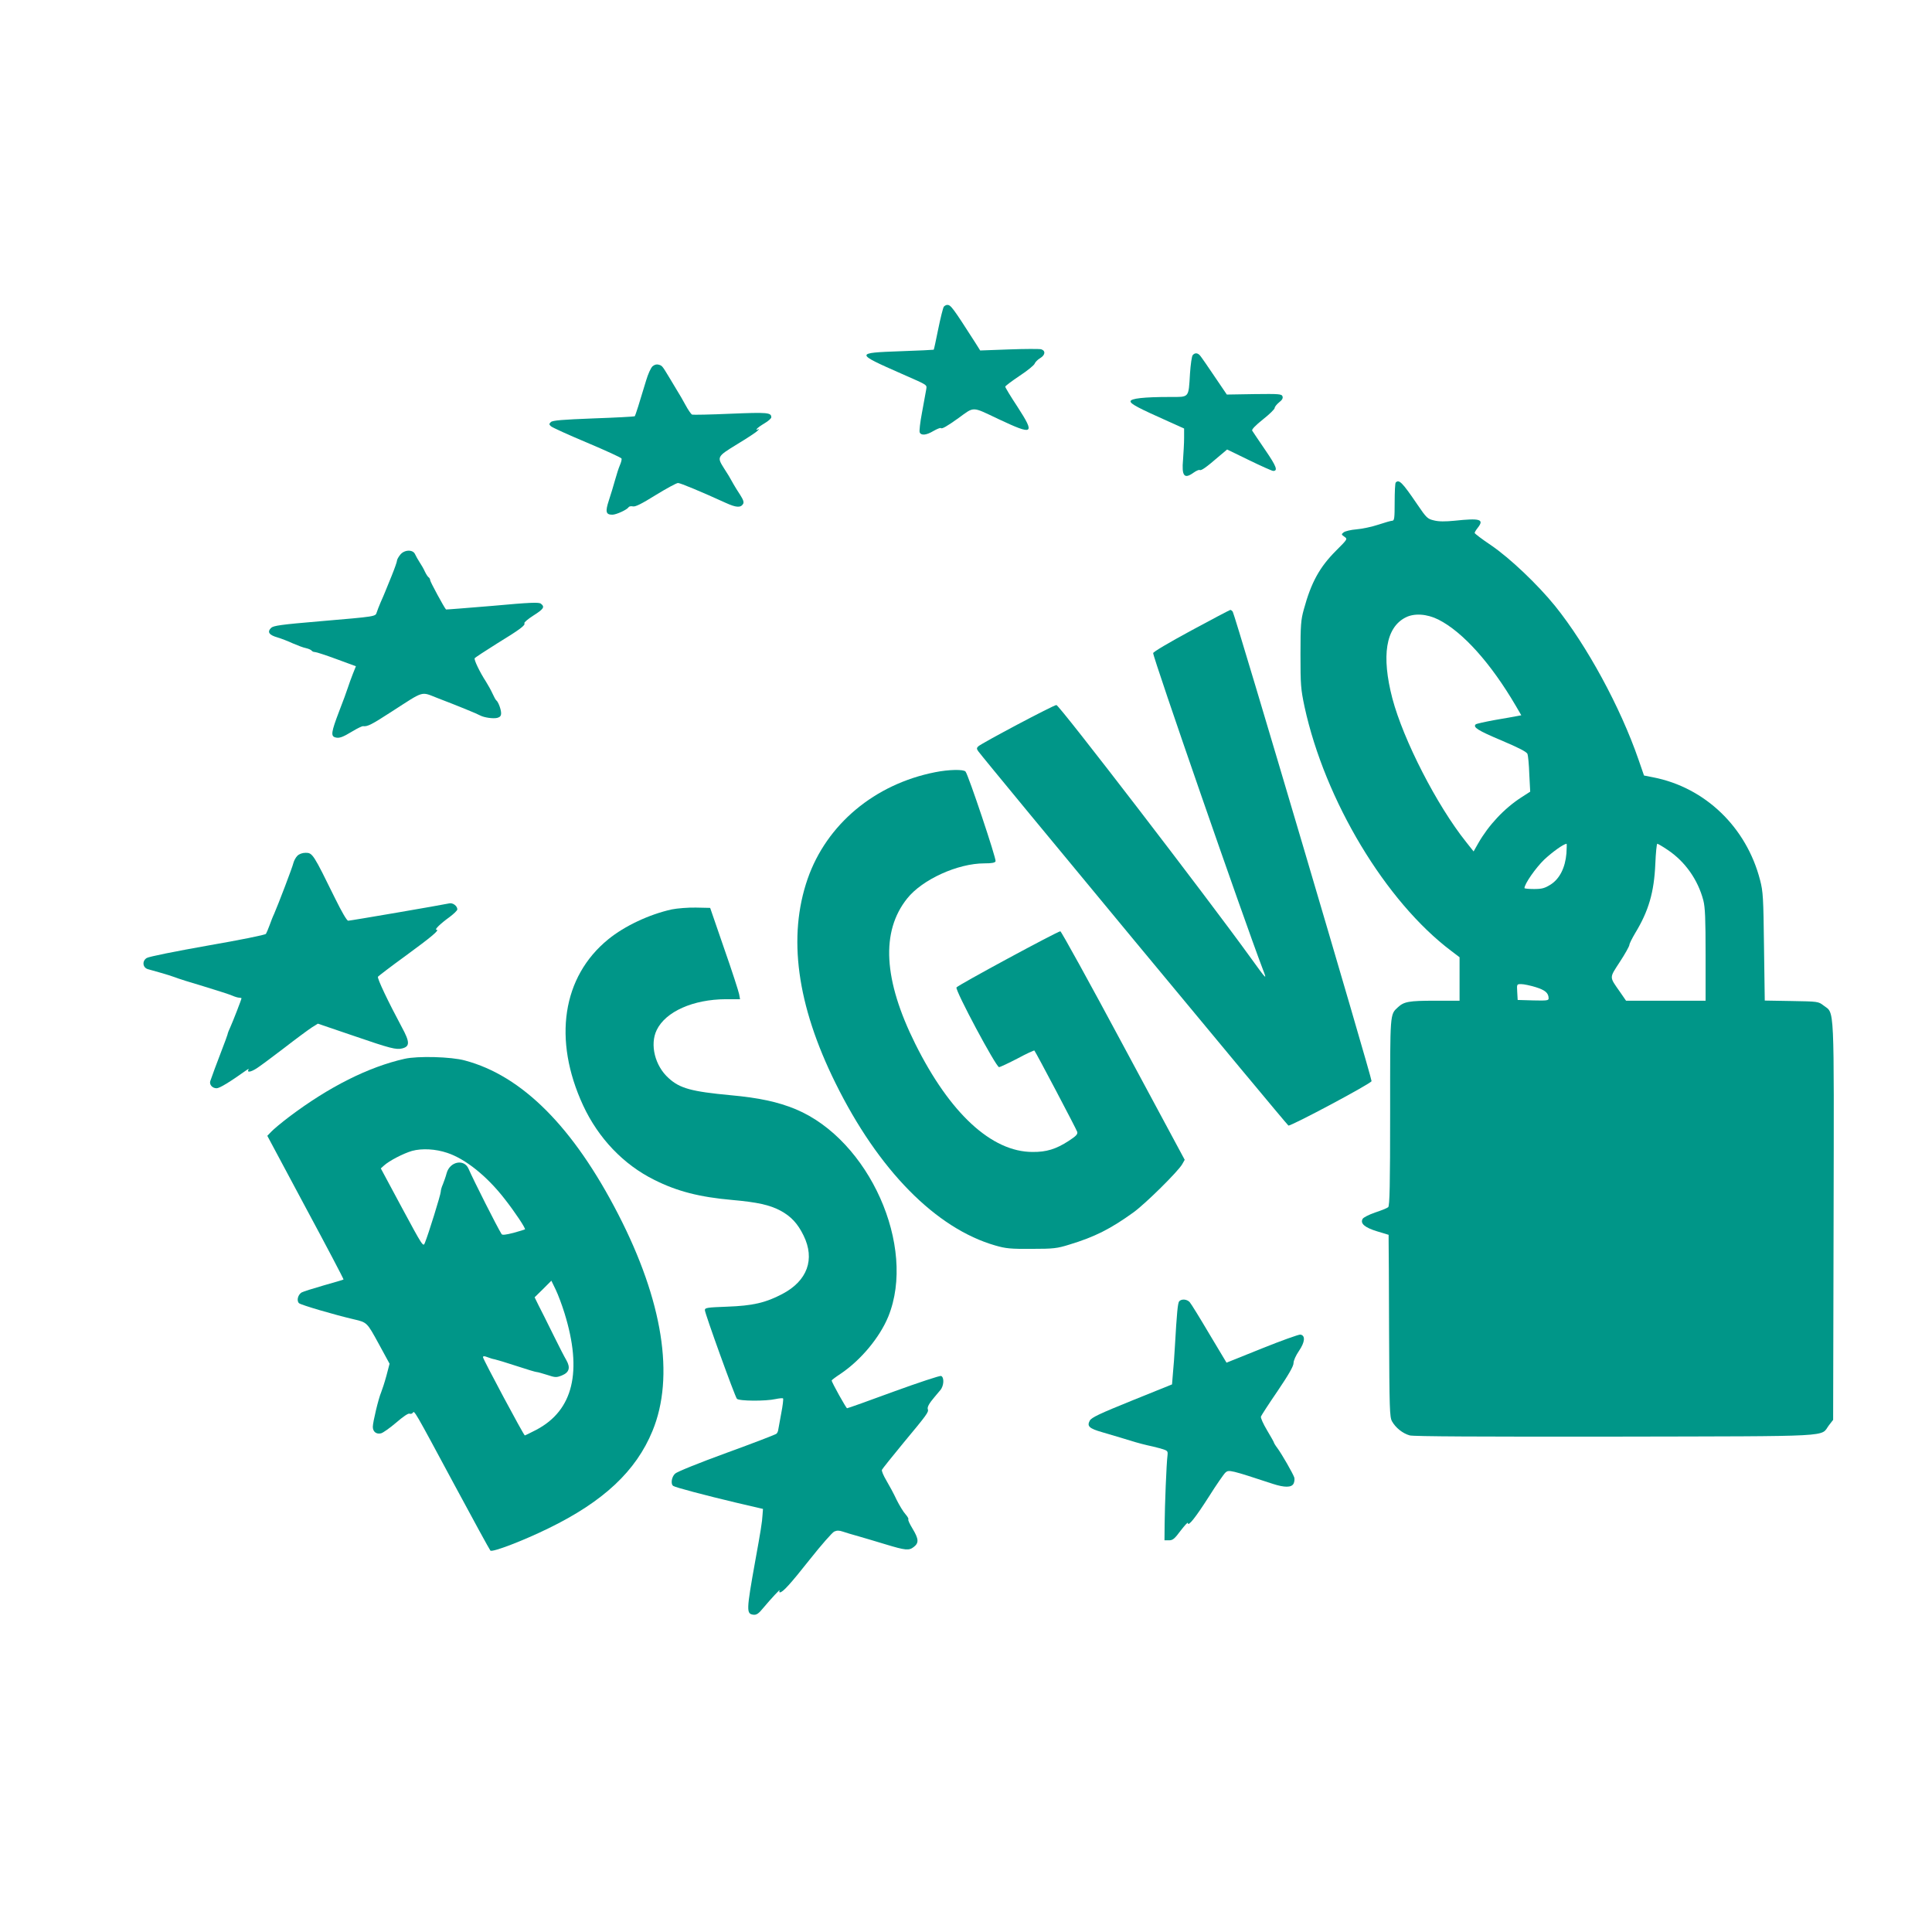<?xml version="1.0" standalone="no"?>
<!DOCTYPE svg PUBLIC "-//W3C//DTD SVG 20010904//EN"
 "http://www.w3.org/TR/2001/REC-SVG-20010904/DTD/svg10.dtd">
<svg version="1.0" xmlns="http://www.w3.org/2000/svg"
 width="1280pt" height="1280pt" viewBox="0 0 1280 1280"
 preserveAspectRatio="xMidYMid meet">
<g transform="translate(0,1280) scale(0.1,-0.1)"
fill="#009688" stroke="none">
<path d="M6253 10768 c-5 -7 -22 -74 -37 -148 -15 -74 -28 -136 -30 -137 -1
-1 -100 -6 -221 -10 -301 -11 -301 -13 10 -150 183 -81 166 -69 160 -111 -4
-20 -16 -87 -27 -148 -12 -62 -18 -119 -15 -128 9 -23 44 -20 92 9 23 13 45
22 48 19 7 -8 40 11 117 66 107 78 87 78 264 -6 234 -110 246 -103 127 81 -45
68 -81 128 -81 133 0 5 43 37 95 72 52 34 97 71 100 81 4 10 19 26 36 36 34
20 38 49 7 59 -12 3 -108 3 -213 -1 l-191 -7 -34 54 c-148 231 -161 248 -184
248 -8 0 -18 -6 -23 -12z"/>
<path d="M7902 10447 c-6 -6 -14 -62 -18 -122 -10 -164 -3 -155 -132 -155
-174 0 -262 -10 -262 -29 0 -17 51 -44 255 -135 l100 -45 0 -63 c0 -35 -4 -99
-7 -143 -10 -109 8 -131 69 -87 18 13 37 21 41 18 10 -6 43 17 125 88 l57 48
146 -71 c80 -39 152 -71 159 -71 33 0 22 30 -52 138 -44 65 -83 122 -87 129
-4 8 22 35 71 74 43 34 78 68 78 76 0 7 13 24 29 37 21 16 27 28 23 40 -6 16
-23 17 -188 15 l-181 -3 -82 121 c-45 67 -88 129 -95 137 -16 19 -35 20 -49 3z"/>
<path d="M4323 10373 c-11 -10 -30 -52 -42 -93 -46 -153 -71 -233 -76 -238 -2
-2 -125 -9 -272 -14 -206 -8 -271 -13 -283 -24 -13 -12 -13 -16 0 -28 8 -8
116 -57 240 -109 123 -52 226 -99 228 -105 2 -6 -3 -26 -11 -44 -8 -18 -22
-62 -32 -98 -10 -36 -28 -96 -41 -135 -25 -76 -20 -95 23 -95 26 0 98 33 108
50 3 5 16 8 28 5 16 -4 58 17 151 75 72 44 138 80 148 80 16 0 157 -59 317
-132 68 -31 98 -33 114 -7 7 11 2 27 -19 60 -16 24 -35 55 -43 69 -29 52 -37
66 -64 107 -48 76 -47 78 87 160 66 40 127 80 135 89 12 12 12 15 2 9 -9 -5
-12 -4 -7 3 4 7 27 23 52 38 24 14 44 32 44 39 0 32 -24 34 -269 24 -134 -6
-249 -8 -256 -6 -6 3 -26 31 -43 63 -18 33 -42 75 -55 95 -12 20 -37 61 -54
90 -46 76 -46 76 -69 83 -14 4 -28 0 -41 -11z"/>
<path d="M9247 9603 c-4 -3 -7 -62 -7 -130 0 -105 -2 -123 -16 -123 -8 0 -50
-12 -92 -26 -42 -14 -107 -28 -145 -31 -37 -3 -75 -12 -85 -20 -16 -13 -16
-14 5 -29 22 -15 21 -16 -55 -92 -109 -109 -165 -210 -214 -390 -19 -68 -22
-103 -22 -297 0 -204 2 -229 27 -348 135 -620 537 -1290 973 -1618 l54 -41 0
-144 0 -144 -164 0 c-171 0 -204 -6 -244 -43 -54 -50 -52 -30 -52 -696 0 -481
-3 -621 -13 -629 -7 -6 -46 -22 -86 -35 -41 -14 -78 -33 -83 -42 -18 -31 14
-58 96 -83 l76 -23 0 -42 c1 -23 2 -294 3 -602 2 -507 4 -563 19 -591 24 -43
71 -81 118 -94 26 -7 465 -9 1362 -8 1480 3 1356 -3 1415 75 l28 36 3 1316 c3
1467 7 1373 -66 1429 -35 27 -37 27 -213 30 l-177 3 -5 357 c-4 324 -6 365
-26 441 -90 350 -364 614 -708 681 l-61 12 -37 107 c-120 347 -342 755 -552
1016 -116 143 -299 317 -425 403 -60 40 -108 77 -108 81 0 5 9 20 21 35 44 56
15 64 -155 46 -60 -6 -104 -6 -135 2 -43 10 -50 16 -111 106 -100 147 -121
168 -143 145z m283 -908 c162 -82 348 -290 513 -572 l36 -62 -27 -5 c-15 -3
-81 -15 -147 -26 -66 -12 -124 -25 -128 -29 -20 -19 15 -41 169 -106 116 -49
168 -76 174 -90 4 -11 10 -72 12 -135 l6 -115 -59 -38 c-113 -73 -217 -184
-286 -305 l-30 -53 -50 63 c-194 243 -415 675 -488 950 -74 283 -44 470 87
537 58 30 142 24 218 -14z m848 -1549 c-8 -95 -45 -168 -104 -206 -40 -25 -58
-30 -111 -30 -35 0 -63 3 -63 6 0 28 75 135 131 189 56 52 126 102 148 105 2
0 1 -29 -1 -64z m671 23 c115 -77 200 -197 236 -334 12 -47 15 -121 15 -362
l0 -303 -264 0 -263 0 -40 58 c-72 103 -72 90 -2 198 35 53 63 104 64 113 0 9
18 44 38 78 90 148 126 272 134 461 3 72 9 132 13 132 4 0 35 -18 69 -41z
m-875 -909 c64 -20 86 -39 86 -75 0 -14 -14 -15 -102 -13 l-103 3 -3 53 c-3
52 -3 52 26 52 17 0 60 -9 96 -20z"/>
<path d="M2651 9124 c-12 -15 -21 -32 -21 -39 0 -7 -16 -53 -36 -102 -20 -48
-39 -97 -44 -108 -4 -11 -17 -40 -28 -65 -11 -25 -22 -55 -26 -67 -9 -28 -1
-27 -376 -59 -259 -22 -308 -29 -324 -44 -27 -27 -14 -47 42 -63 27 -8 73 -26
103 -40 30 -13 69 -28 86 -31 18 -4 35 -12 38 -17 4 -5 13 -9 22 -9 8 0 73
-21 143 -47 l128 -47 -20 -50 c-11 -28 -26 -69 -33 -91 -7 -22 -33 -94 -59
-160 -51 -134 -55 -161 -26 -170 26 -8 48 -1 117 41 31 19 62 33 67 33 31 -4
56 9 192 97 219 141 190 133 303 89 131 -50 263 -104 282 -115 26 -14 87 -23
114 -16 18 5 25 13 25 31 0 25 -19 76 -32 85 -4 3 -15 23 -25 45 -10 22 -30
58 -44 80 -41 63 -80 145 -74 154 3 5 69 48 147 97 152 93 191 122 182 135 -3
5 24 28 60 51 68 43 77 57 50 78 -12 11 -70 9 -321 -14 -168 -14 -307 -25
-308 -24 -13 14 -105 184 -105 194 0 7 -5 16 -10 19 -6 4 -17 21 -25 38 -8 18
-24 46 -35 62 -11 17 -24 40 -30 53 -14 33 -72 31 -99 -4z"/>
<path d="M7893 8623 c-148 -80 -253 -142 -253 -150 0 -33 601 -1766 724 -2088
32 -83 33 -84 -82 75 -286 396 -1264 1669 -1283 1669 -17 1 -496 -253 -518
-274 -11 -11 -11 -16 0 -32 44 -61 2045 -2476 2055 -2480 15 -6 544 276 551
294 5 13 -905 3091 -920 3111 -5 6 -12 12 -16 11 -3 0 -120 -61 -258 -136z"/>
<path d="M6196 7684 c-401 -79 -719 -345 -845 -706 -133 -383 -72 -836 184
-1353 285 -578 666 -964 1060 -1077 69 -20 102 -23 240 -22 145 0 169 3 249
28 169 51 275 105 426 214 81 59 294 270 322 318 l17 30 -407 757 c-223 416
-411 757 -417 757 -18 0 -679 -357 -688 -372 -11 -17 262 -528 282 -528 7 0
62 26 122 57 59 32 110 55 112 53 12 -15 279 -522 284 -539 4 -16 -8 -28 -57
-60 -83 -54 -147 -74 -239 -73 -271 0 -548 256 -777 716 -211 424 -229 744
-54 963 100 126 335 233 512 233 50 0 70 4 74 14 6 15 -180 571 -199 594 -12
16 -111 14 -201 -4z"/>
<path d="M1970 7130 c-11 -11 -22 -32 -26 -47 -6 -28 -103 -281 -128 -338 -8
-16 -21 -50 -30 -75 -9 -25 -20 -50 -24 -57 -4 -7 -174 -41 -387 -78 -209 -37
-390 -73 -403 -82 -32 -20 -27 -64 8 -74 14 -4 52 -15 85 -24 33 -9 76 -23 95
-30 19 -8 105 -35 190 -60 85 -26 170 -53 188 -61 18 -8 39 -14 47 -14 8 0 15
-2 15 -4 0 -7 -58 -156 -74 -191 -8 -16 -17 -39 -19 -50 -3 -11 -18 -51 -33
-90 -37 -96 -74 -196 -81 -218 -7 -23 14 -47 42 -47 20 0 87 41 198 120 13 9
18 10 13 3 -11 -20 15 -16 53 8 18 11 99 71 180 133 80 62 164 124 187 139
l40 25 235 -80 c247 -85 284 -94 324 -84 51 13 51 42 -3 141 -90 168 -164 323
-158 334 4 5 86 68 184 139 172 126 227 172 204 172 -16 0 25 40 86 84 28 21
52 44 52 51 0 23 -30 45 -53 40 -50 -11 -656 -115 -670 -115 -9 0 -41 55 -87
148 -144 293 -149 302 -195 302 -22 0 -43 -8 -55 -20z"/>
<path d="M4451 6775 c-150 -33 -313 -110 -421 -198 -305 -248 -368 -665 -167
-1100 101 -218 268 -393 472 -494 151 -76 300 -114 515 -133 169 -15 249 -33
321 -71 70 -38 114 -85 153 -165 77 -157 25 -300 -141 -387 -112 -59 -198 -78
-365 -84 -133 -5 -148 -7 -148 -23 0 -22 198 -570 212 -587 13 -16 192 -17
257 -2 24 5 46 7 49 4 3 -3 -2 -47 -12 -98 -9 -50 -18 -100 -20 -110 -1 -9 -6
-21 -12 -26 -5 -5 -153 -62 -329 -126 -176 -64 -330 -126 -342 -138 -24 -21
-31 -71 -12 -82 15 -10 212 -62 414 -110 l180 -42 -3 -39 c-2 -45 -13 -112
-48 -304 -60 -334 -60 -352 -12 -358 20 -2 34 7 64 44 52 62 117 132 109 117
-3 -7 -3 -13 2 -13 19 0 69 55 198 218 76 96 149 179 162 185 17 8 33 8 56 0
18 -6 66 -21 107 -32 41 -12 120 -35 175 -52 135 -41 157 -43 189 -18 35 27
33 53 -8 121 -19 31 -32 59 -28 62 3 4 -6 19 -19 34 -14 15 -40 58 -59 96 -18
39 -49 96 -68 128 -19 32 -32 63 -29 70 3 7 67 87 142 178 158 190 169 205
162 224 -5 13 9 39 45 81 9 11 26 31 37 44 25 28 28 86 6 95 -8 3 -150 -44
-315 -104 -165 -61 -303 -110 -308 -110 -6 0 -102 172 -102 184 0 3 28 24 63
47 132 90 255 238 312 376 189 465 -127 1171 -613 1374 -118 49 -245 76 -432
93 -257 24 -336 45 -410 113 -91 81 -126 223 -79 319 59 122 241 203 458 204
l94 0 -6 33 c-3 17 -47 154 -99 302 l-93 270 -95 2 c-52 1 -124 -5 -159 -12z"/>
<path d="M2680 5785 c-239 -54 -500 -185 -764 -384 -50 -38 -103 -82 -118 -98
l-27 -28 254 -475 c140 -260 253 -475 251 -477 -1 -2 -61 -19 -131 -39 -70
-20 -136 -41 -147 -47 -25 -16 -34 -55 -17 -71 13 -12 239 -78 364 -107 87
-20 87 -21 163 -160 l73 -134 -21 -80 c-12 -44 -28 -93 -35 -110 -17 -39 -55
-197 -55 -228 0 -33 24 -51 55 -43 14 4 59 36 100 71 45 39 80 63 88 59 8 -3
18 0 22 6 10 17 10 17 269 -465 130 -242 240 -443 245 -448 13 -13 219 66 386
148 363 177 579 379 688 645 148 359 68 862 -227 1435 -297 577 -636 918
-1016 1019 -90 25 -313 31 -400 11z m283 -623 c121 -40 264 -155 381 -306 66
-84 140 -195 134 -201 -1 -1 -36 -12 -76 -23 -51 -13 -75 -16 -79 -8 -30 48
-185 355 -219 433 -29 67 -124 48 -145 -30 -6 -23 -18 -56 -25 -74 -8 -17 -14
-39 -14 -49 0 -18 -82 -282 -105 -338 -11 -29 -14 -24 -152 232 l-140 261 21
19 c35 32 128 80 186 97 66 18 156 13 233 -13z m777 -1062 c120 -387 58 -644
-187 -773 -39 -20 -73 -37 -76 -37 -7 0 -277 505 -277 518 0 8 8 9 28 1 15 -6
37 -13 50 -15 13 -3 78 -22 144 -44 67 -22 126 -40 133 -40 7 0 38 -9 70 -19
54 -18 61 -18 97 -4 49 20 59 51 30 102 -12 20 -47 88 -78 151 -31 63 -61 124
-67 135 -6 11 -23 45 -38 75 l-27 55 56 55 55 55 29 -60 c16 -33 42 -103 58
-155z"/>
<path d="M7812 4178 c-9 -13 -15 -73 -28 -298 -3 -58 -9 -138 -13 -178 l-6
-74 -265 -107 c-215 -87 -268 -112 -280 -133 -20 -37 -4 -52 83 -77 96 -28
162 -48 217 -65 25 -7 61 -17 80 -21 19 -4 58 -13 87 -21 50 -15 51 -16 48
-47 -7 -51 -18 -332 -19 -452 l-1 -110 30 0 c25 0 37 10 77 64 27 35 48 58 48
51 0 -28 51 36 139 174 49 78 99 150 110 160 22 20 34 17 314 -75 77 -25 123
-25 137 1 6 12 8 30 5 41 -9 27 -83 156 -112 195 -13 17 -23 34 -23 37 0 3
-21 40 -46 82 -25 42 -43 82 -40 90 3 8 52 84 111 170 73 108 105 164 105 184
0 17 15 50 36 81 40 58 44 103 9 108 -11 1 -126 -40 -255 -92 l-234 -94 -115
192 c-62 105 -120 199 -129 209 -18 20 -55 23 -70 5z"/>
</g>
</svg>
